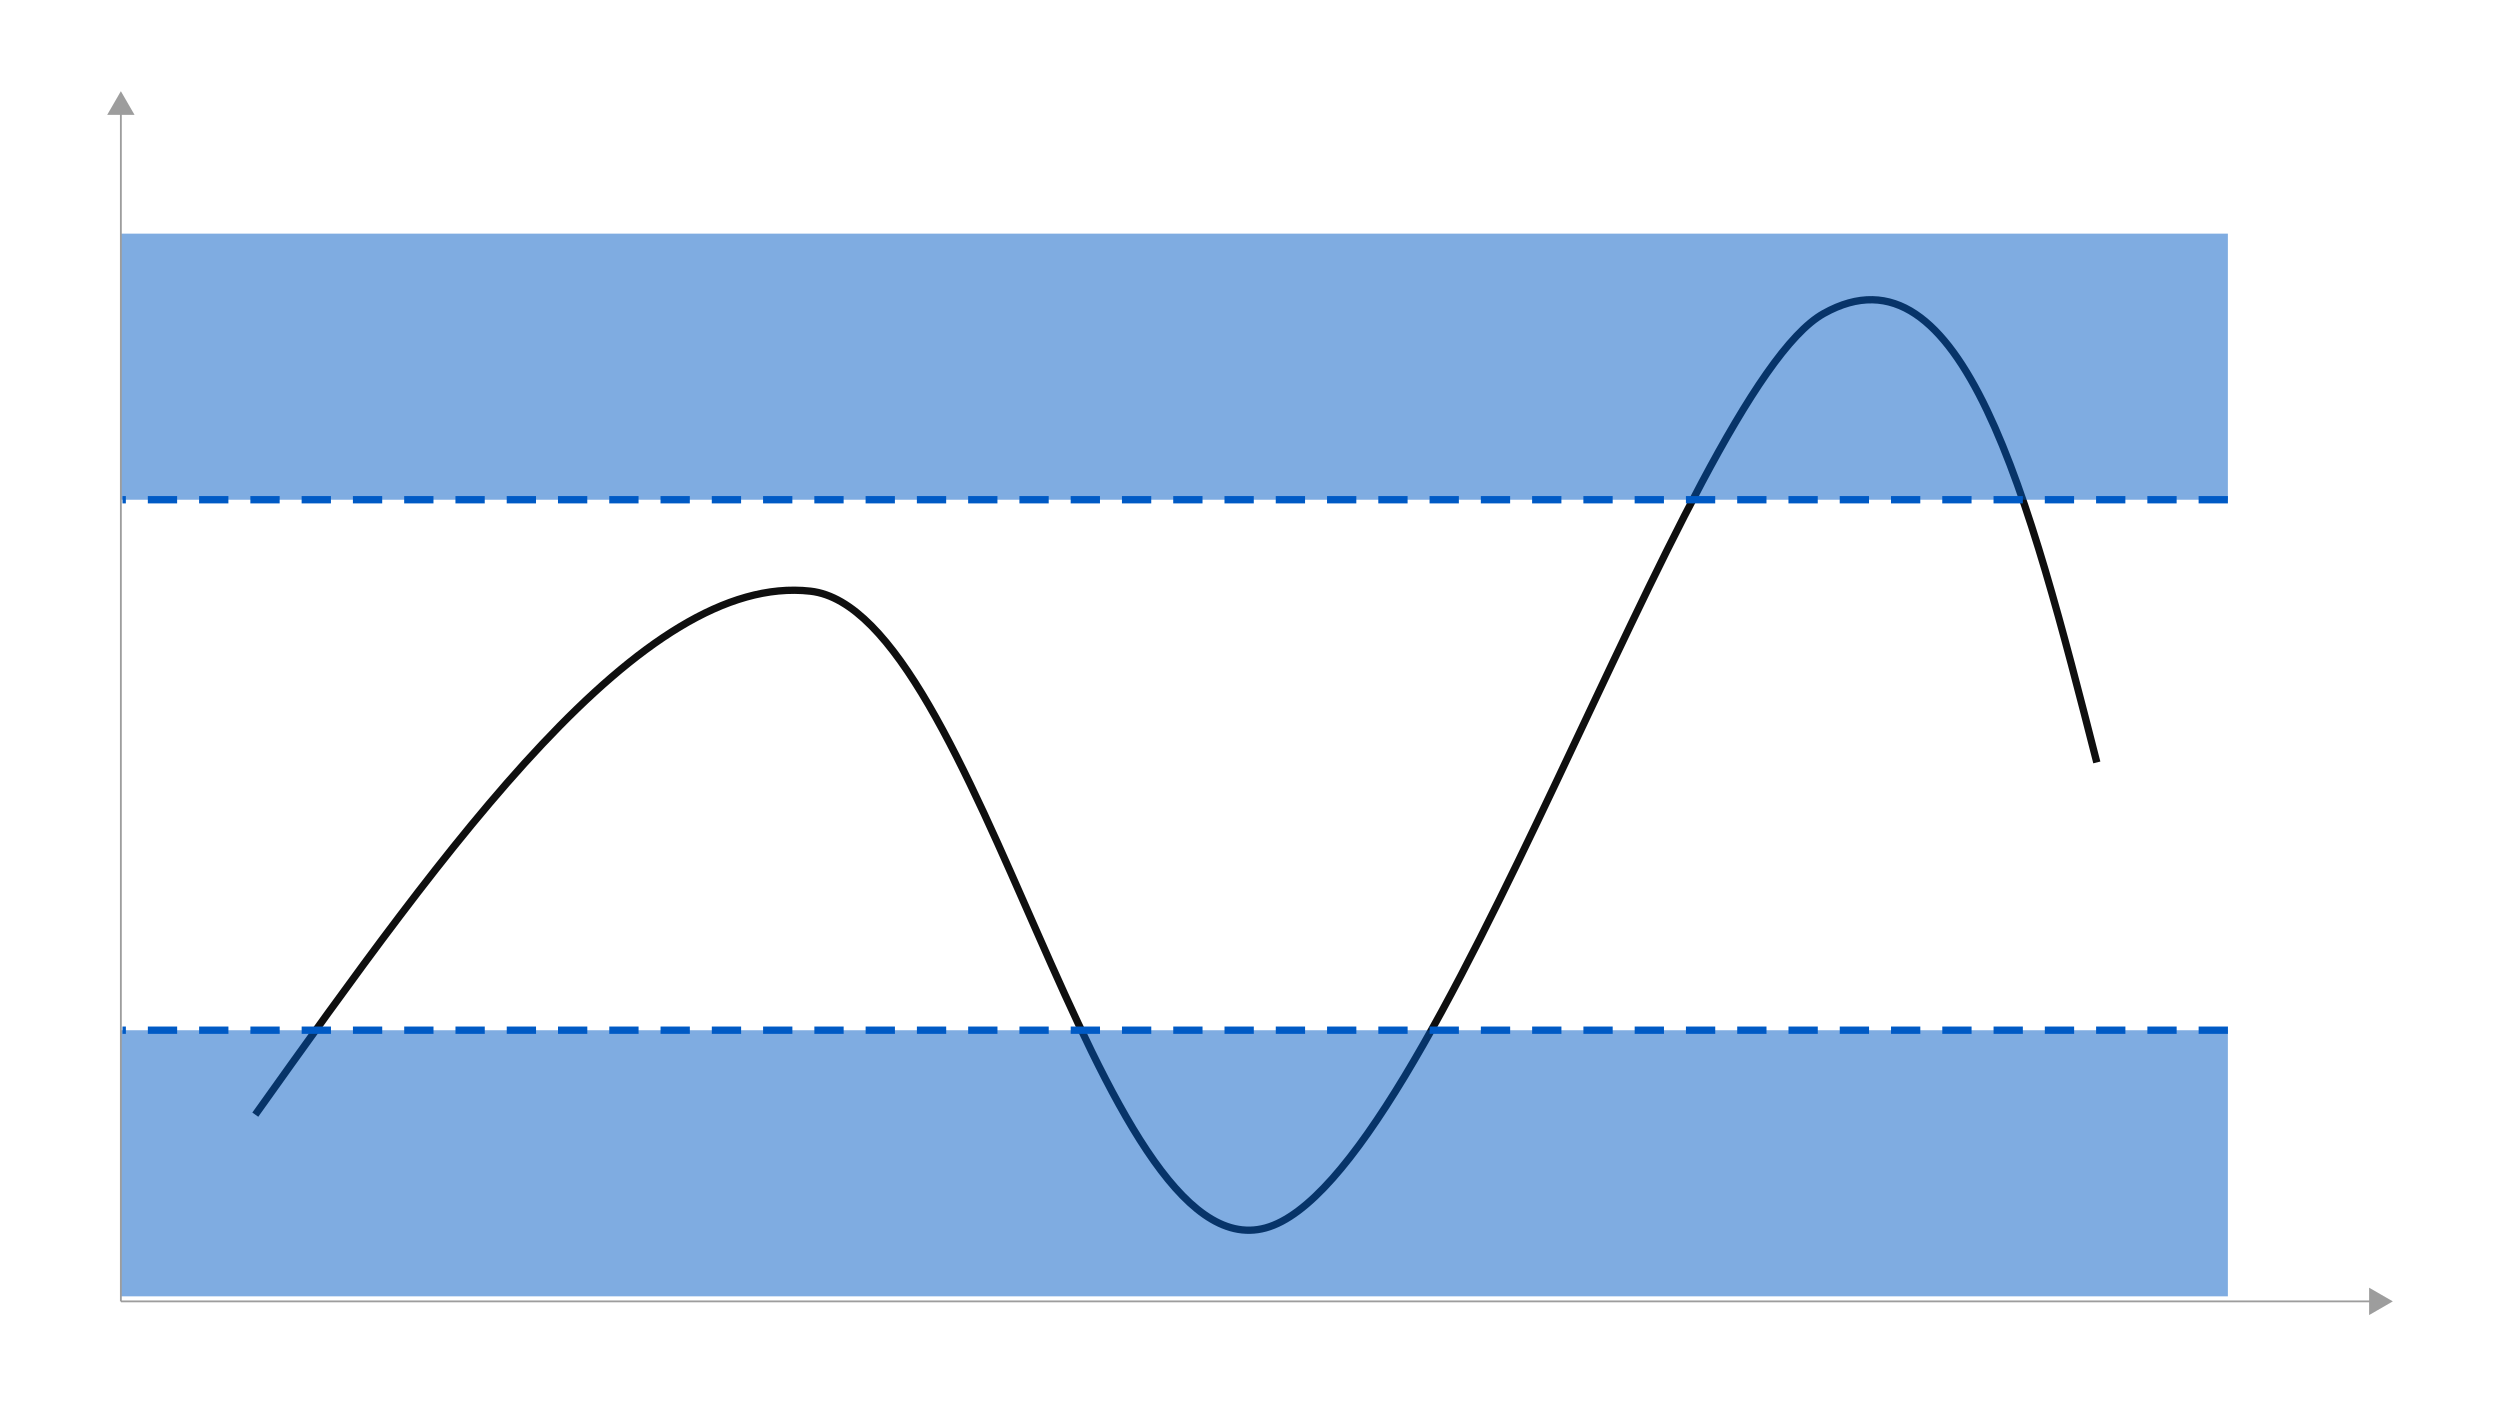 <svg id="Layer_1" data-name="Layer 1" xmlns="http://www.w3.org/2000/svg" viewBox="0 0 1024 576"><defs><style>.cls-1,.cls-3,.cls-4{fill:none;}.cls-1{stroke:#0f0f0f;}.cls-1,.cls-3{stroke-linejoin:round;stroke-width:3px;}.cls-2{fill:#005ac5;opacity:0.5;}.cls-3{stroke:#005ac5;stroke-dasharray:12 9;}.cls-4{stroke:#9d9d9d;stroke-miterlimit:10;stroke-width:0.75px;}.cls-5{fill:#9d9d9d;}</style></defs><path class="cls-1" d="M104.566,456.565C183.764,345.488,262.963,234.411,331.936,242.143S449.23,521.91,518.404,502.957s171.831-342.755,228.574-374.532,84.311,76.047,111.881,183.871"/><rect class="cls-2" x="49.508" y="95.7" width="863.032" height="108.993"/><rect class="cls-2" x="49.508" y="421.985" width="863.032" height="108.993"/><line class="cls-3" x1="912.551" y1="204.683" x2="50.177" y2="204.683"/><line class="cls-3" x1="912.561" y1="421.975" x2="50.176" y2="421.975"/><line class="cls-4" x1="49.508" y1="45.419" x2="49.508" y2="533.045"/><polygon class="cls-5" points="43.898 47.06 49.508 37.345 55.117 47.06 43.898 47.06"/><line class="cls-4" x1="49.508" y1="533.045" x2="972.029" y2="533.045"/><polygon class="cls-5" points="970.387 538.655 980.102 533.045 970.387 527.436 970.387 538.655"/></svg>